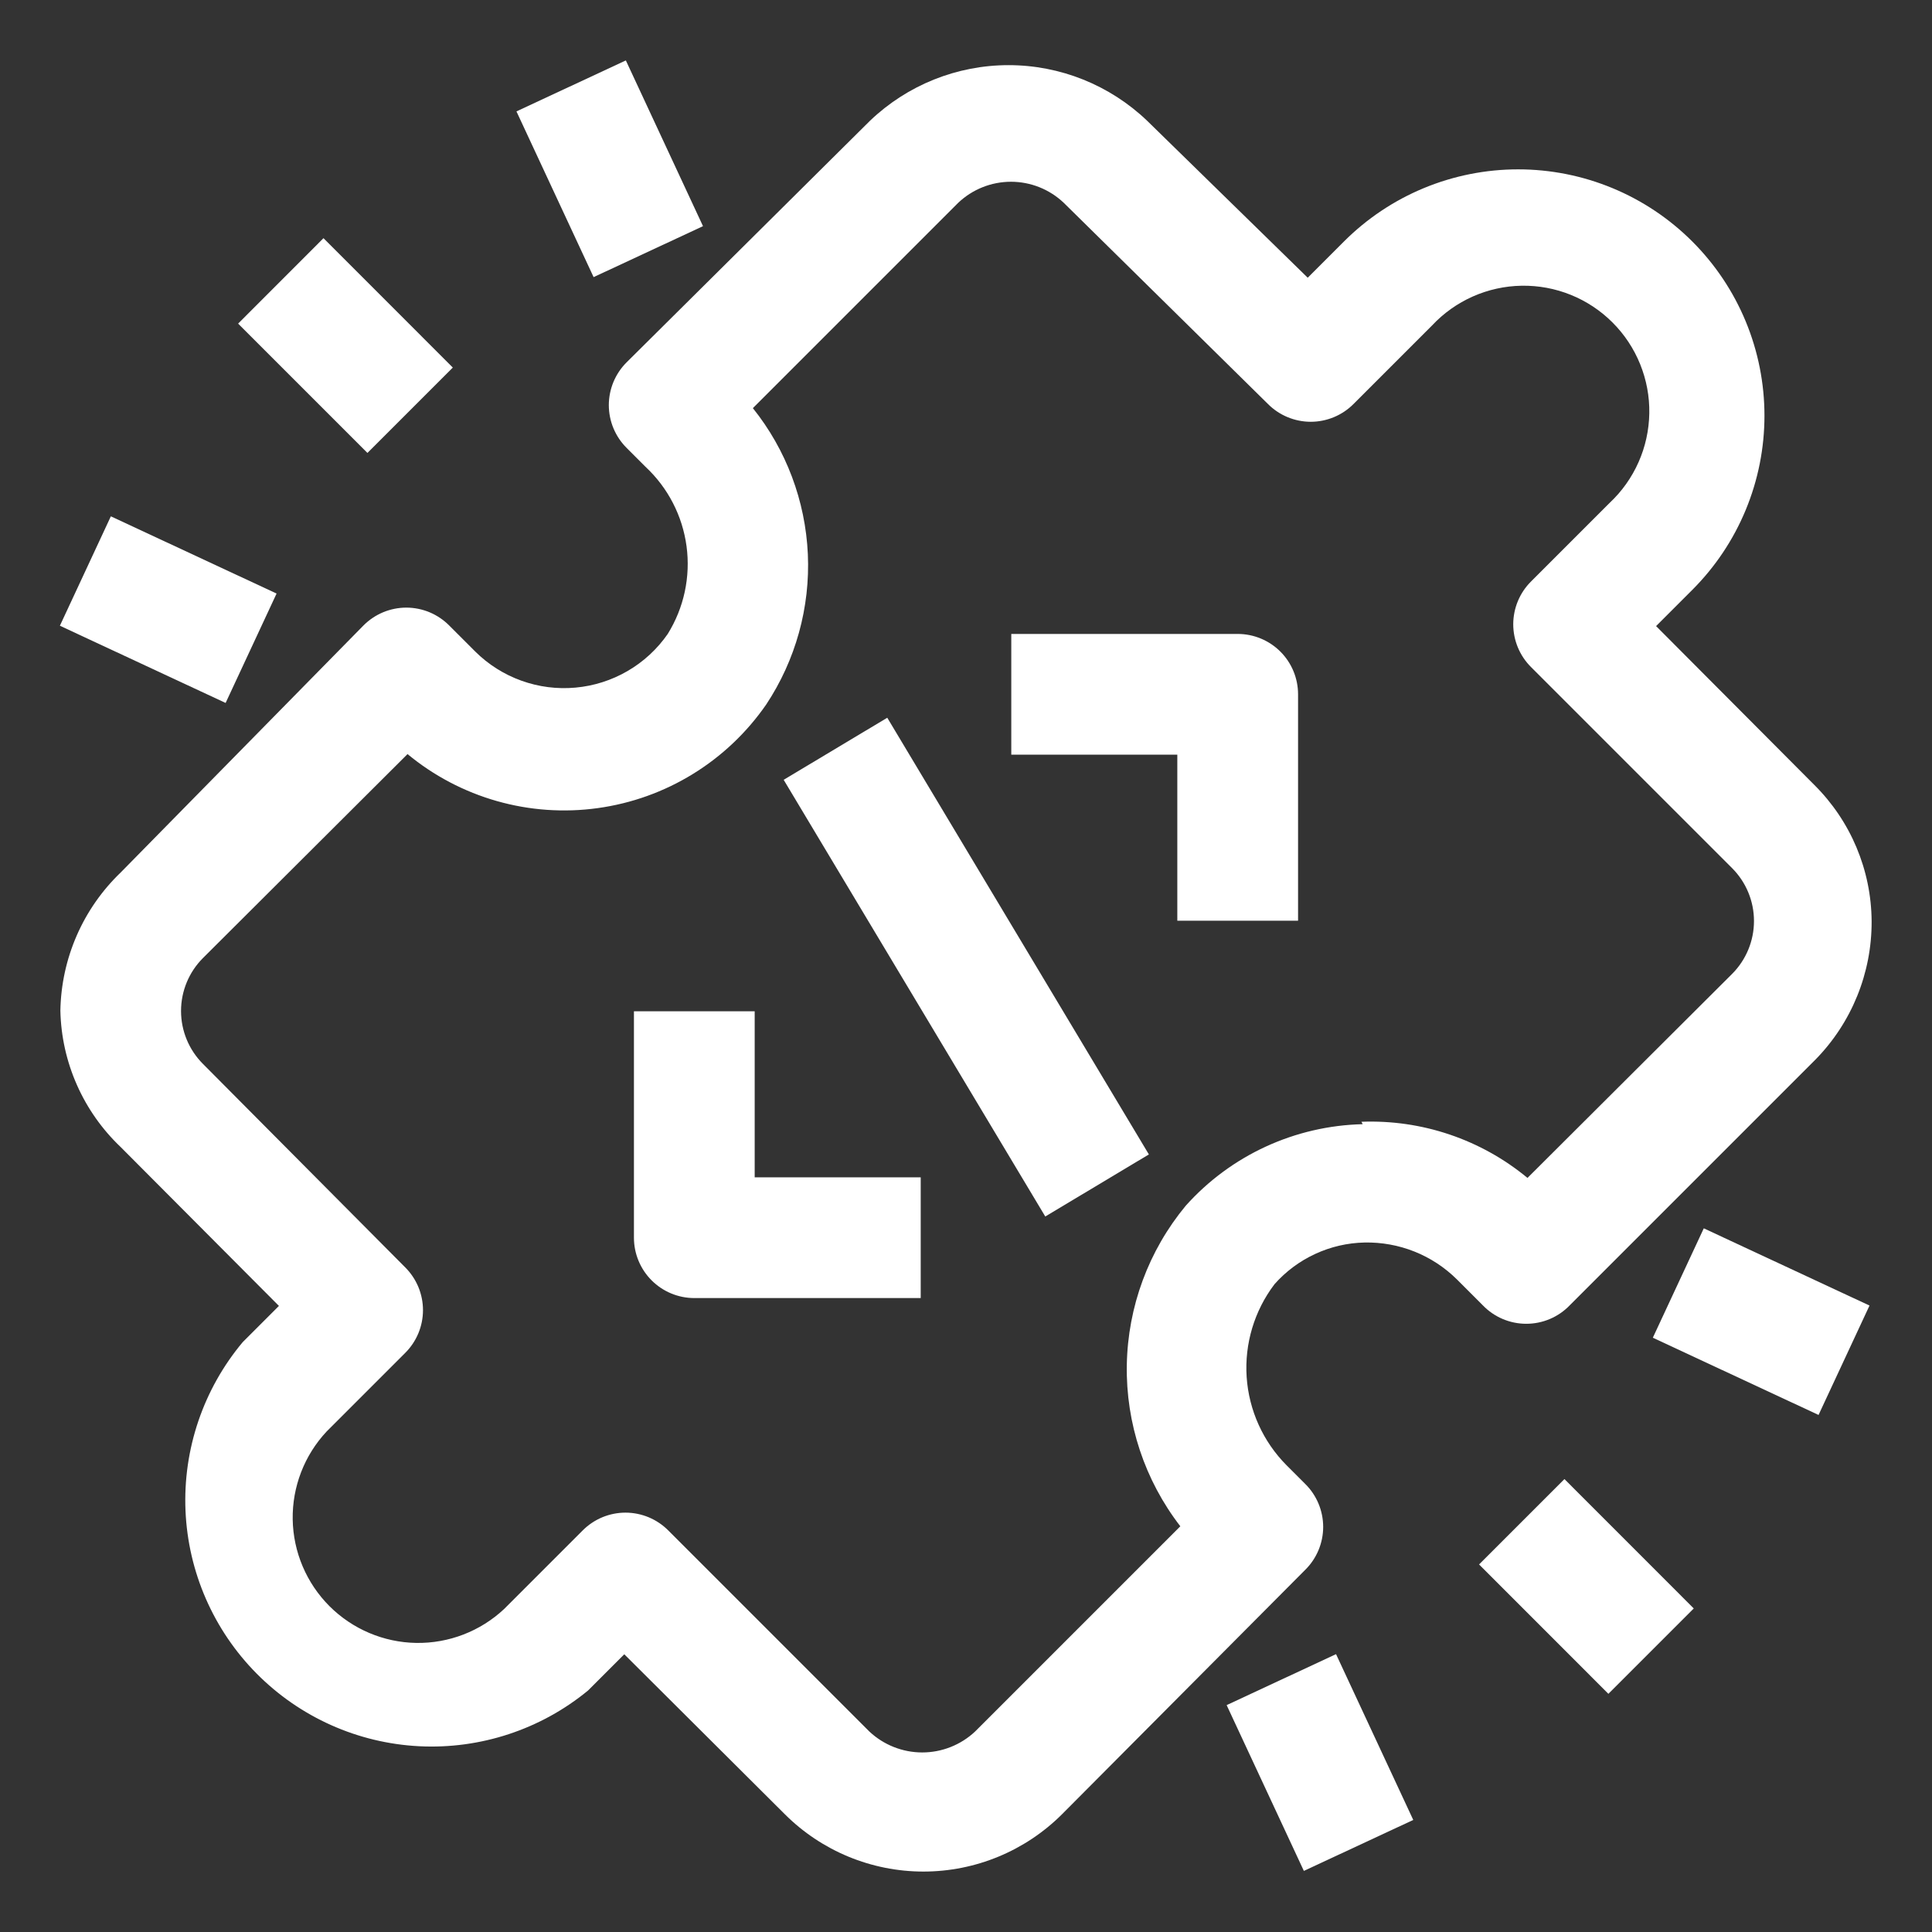 <?xml version="1.0" encoding="UTF-8"?> <svg xmlns="http://www.w3.org/2000/svg" width="64" height="64" viewBox="0 0 64 64" fill="none"><rect x="0" y="0" width="64" height="64" fill="#333333" stroke="none"/><path d="M52 43.24L60.14 35.1C61.339 33.878 62.007 32.232 62 30.52C61.99 28.821 61.306 27.196 60.1 26L54.86 20.74L56.06 19.54C56.818 18.782 57.419 17.883 57.829 16.893C58.239 15.903 58.45 14.842 58.45 13.77C58.45 12.698 58.239 11.637 57.829 10.647C57.419 9.657 56.818 8.758 56.06 8C55.302 7.242 54.403 6.641 53.413 6.231C52.423 5.821 51.362 5.61 50.29 5.61C49.218 5.61 48.157 5.821 47.167 6.231C46.177 6.641 45.278 7.242 44.52 8L43.32 9.2L38 4C36.764 2.818 35.12 2.158 33.41 2.158C31.7 2.158 30.056 2.818 28.82 4L20.76 12C20.573 12.186 20.424 12.407 20.322 12.651C20.221 12.895 20.168 13.156 20.168 13.42C20.168 13.684 20.221 13.946 20.322 14.189C20.424 14.433 20.573 14.654 20.76 14.84L21.38 15.46C22.126 16.155 22.608 17.087 22.743 18.098C22.878 19.108 22.657 20.134 22.12 21C21.772 21.502 21.318 21.921 20.79 22.228C20.262 22.535 19.674 22.723 19.065 22.778C18.457 22.834 17.844 22.755 17.27 22.548C16.695 22.341 16.173 22.011 15.74 21.58L14.88 20.72C14.694 20.533 14.473 20.384 14.229 20.282C13.985 20.181 13.724 20.128 13.46 20.128C13.196 20.128 12.935 20.181 12.691 20.282C12.447 20.384 12.226 20.533 12.04 20.72L4 28.9C3.381 29.494 2.885 30.204 2.542 30.99C2.199 31.776 2.015 32.623 2 33.48C2.018 34.328 2.204 35.164 2.548 35.94C2.891 36.716 3.385 37.416 4 38L9.24 43.26L8.04 44.46C6.735 46.019 6.06 48.009 6.145 50.041C6.231 52.072 7.072 53.998 8.503 55.441C9.934 56.885 11.853 57.743 13.883 57.846C15.914 57.949 17.91 57.291 19.48 56L20.68 54.8L26 60.1C27.218 61.315 28.869 61.998 30.59 61.998C32.311 61.998 33.962 61.315 35.18 60.1L43.24 52C43.428 51.814 43.576 51.593 43.678 51.349C43.779 51.106 43.832 50.844 43.832 50.58C43.832 50.316 43.779 50.055 43.678 49.811C43.576 49.567 43.428 49.346 43.24 49.16L42.62 48.54C41.841 47.757 41.371 46.718 41.297 45.615C41.224 44.512 41.552 43.42 42.22 42.54C42.595 42.117 43.053 41.776 43.566 41.539C44.079 41.301 44.635 41.172 45.2 41.16C45.766 41.148 46.328 41.25 46.854 41.459C47.38 41.669 47.858 41.982 48.26 42.38L49.12 43.24C49.307 43.434 49.53 43.588 49.778 43.693C50.025 43.798 50.291 43.852 50.56 43.852C50.829 43.852 51.095 43.798 51.342 43.693C51.59 43.588 51.813 43.434 52 43.24ZM45.14 37.24C44.031 37.266 42.938 37.519 41.93 37.983C40.922 38.447 40.02 39.114 39.28 39.94C38.048 41.427 37.36 43.288 37.327 45.219C37.294 47.149 37.92 49.033 39.1 50.56L32.3 57.36C31.826 57.804 31.2 58.052 30.55 58.052C29.9 58.052 29.274 57.804 28.8 57.36L22.14 50.7C21.954 50.513 21.733 50.364 21.489 50.262C21.245 50.161 20.984 50.108 20.72 50.108C20.456 50.108 20.195 50.161 19.951 50.262C19.707 50.364 19.486 50.513 19.3 50.7L16.7 53.3C15.912 54.038 14.868 54.441 13.788 54.424C12.708 54.406 11.678 53.969 10.914 53.206C10.151 52.442 9.714 51.412 9.696 50.332C9.679 49.252 10.082 48.208 10.82 47.42L13.42 44.82C13.607 44.634 13.756 44.413 13.858 44.169C13.959 43.926 14.012 43.664 14.012 43.4C14.012 43.136 13.959 42.875 13.858 42.631C13.756 42.387 13.607 42.166 13.42 41.98L6.72 35.24C6.257 34.775 5.997 34.146 5.997 33.49C5.997 32.834 6.257 32.205 6.72 31.74L13.5 24.98C14.369 25.699 15.378 26.229 16.462 26.537C17.547 26.845 18.683 26.925 19.8 26.77C20.917 26.616 21.99 26.232 22.95 25.641C23.911 25.051 24.738 24.267 25.38 23.34C26.356 21.868 26.84 20.123 26.761 18.358C26.681 16.593 26.044 14.899 24.94 13.52L31.74 6.72C32.212 6.271 32.839 6.021 33.49 6.021C34.141 6.021 34.768 6.271 35.24 6.72L42 13.38C42.186 13.568 42.407 13.716 42.651 13.818C42.895 13.919 43.156 13.972 43.42 13.972C43.684 13.972 43.945 13.919 44.189 13.818C44.433 13.716 44.654 13.568 44.84 13.38L47.44 10.78C47.821 10.373 48.281 10.047 48.79 9.821C49.3 9.595 49.85 9.474 50.408 9.465C50.966 9.456 51.52 9.559 52.036 9.768C52.553 9.977 53.023 10.288 53.417 10.683C53.812 11.077 54.123 11.547 54.332 12.064C54.541 12.581 54.645 13.134 54.635 13.692C54.626 14.25 54.505 14.8 54.279 15.31C54.053 15.82 53.727 16.279 53.32 16.66L50.72 19.26C50.532 19.446 50.384 19.667 50.282 19.911C50.181 20.155 50.128 20.416 50.128 20.68C50.128 20.944 50.181 21.206 50.282 21.449C50.384 21.693 50.532 21.914 50.72 22.1L57.38 28.76C57.843 29.225 58.103 29.854 58.103 30.51C58.103 31.166 57.843 31.795 57.38 32.26L50.6 39.02C49.058 37.745 47.1 37.083 45.1 37.16L45.14 37.24Z" fill="white"></path><path d="M25 33.5H21V41C21 41.53 21.211 42.039 21.586 42.414C21.961 42.789 22.47 43 23 43H30.5V39H25V33.5ZM41 21H33.5V25H39V30.5H43V23C43 22.47 42.79 21.961 42.415 21.586C42.039 21.211 41.531 21 41 21ZM25.96 25.832L29.392 23.776L38.058 38.242L34.626 40.298L25.96 25.832ZM48.996 51.824L51.824 48.996L56.108 53.282L53.28 56.11L48.996 51.824ZM40.634 56.484L44.258 54.796L46.816 60.288L43.192 61.976L40.634 56.484ZM54.752 44.314L56.44 40.69L61.93 43.248L60.242 46.872L54.752 44.314ZM7.888 10.72L10.716 7.89L15 12.176L12.172 15.004L7.888 10.72ZM17.108 3.69L20.732 2.002L23.288 7.492L19.664 9.18L17.108 3.69ZM1.984 20.728L3.672 17.104L9.162 19.662L7.474 23.286L1.984 20.728Z" fill="white"></path></svg> 